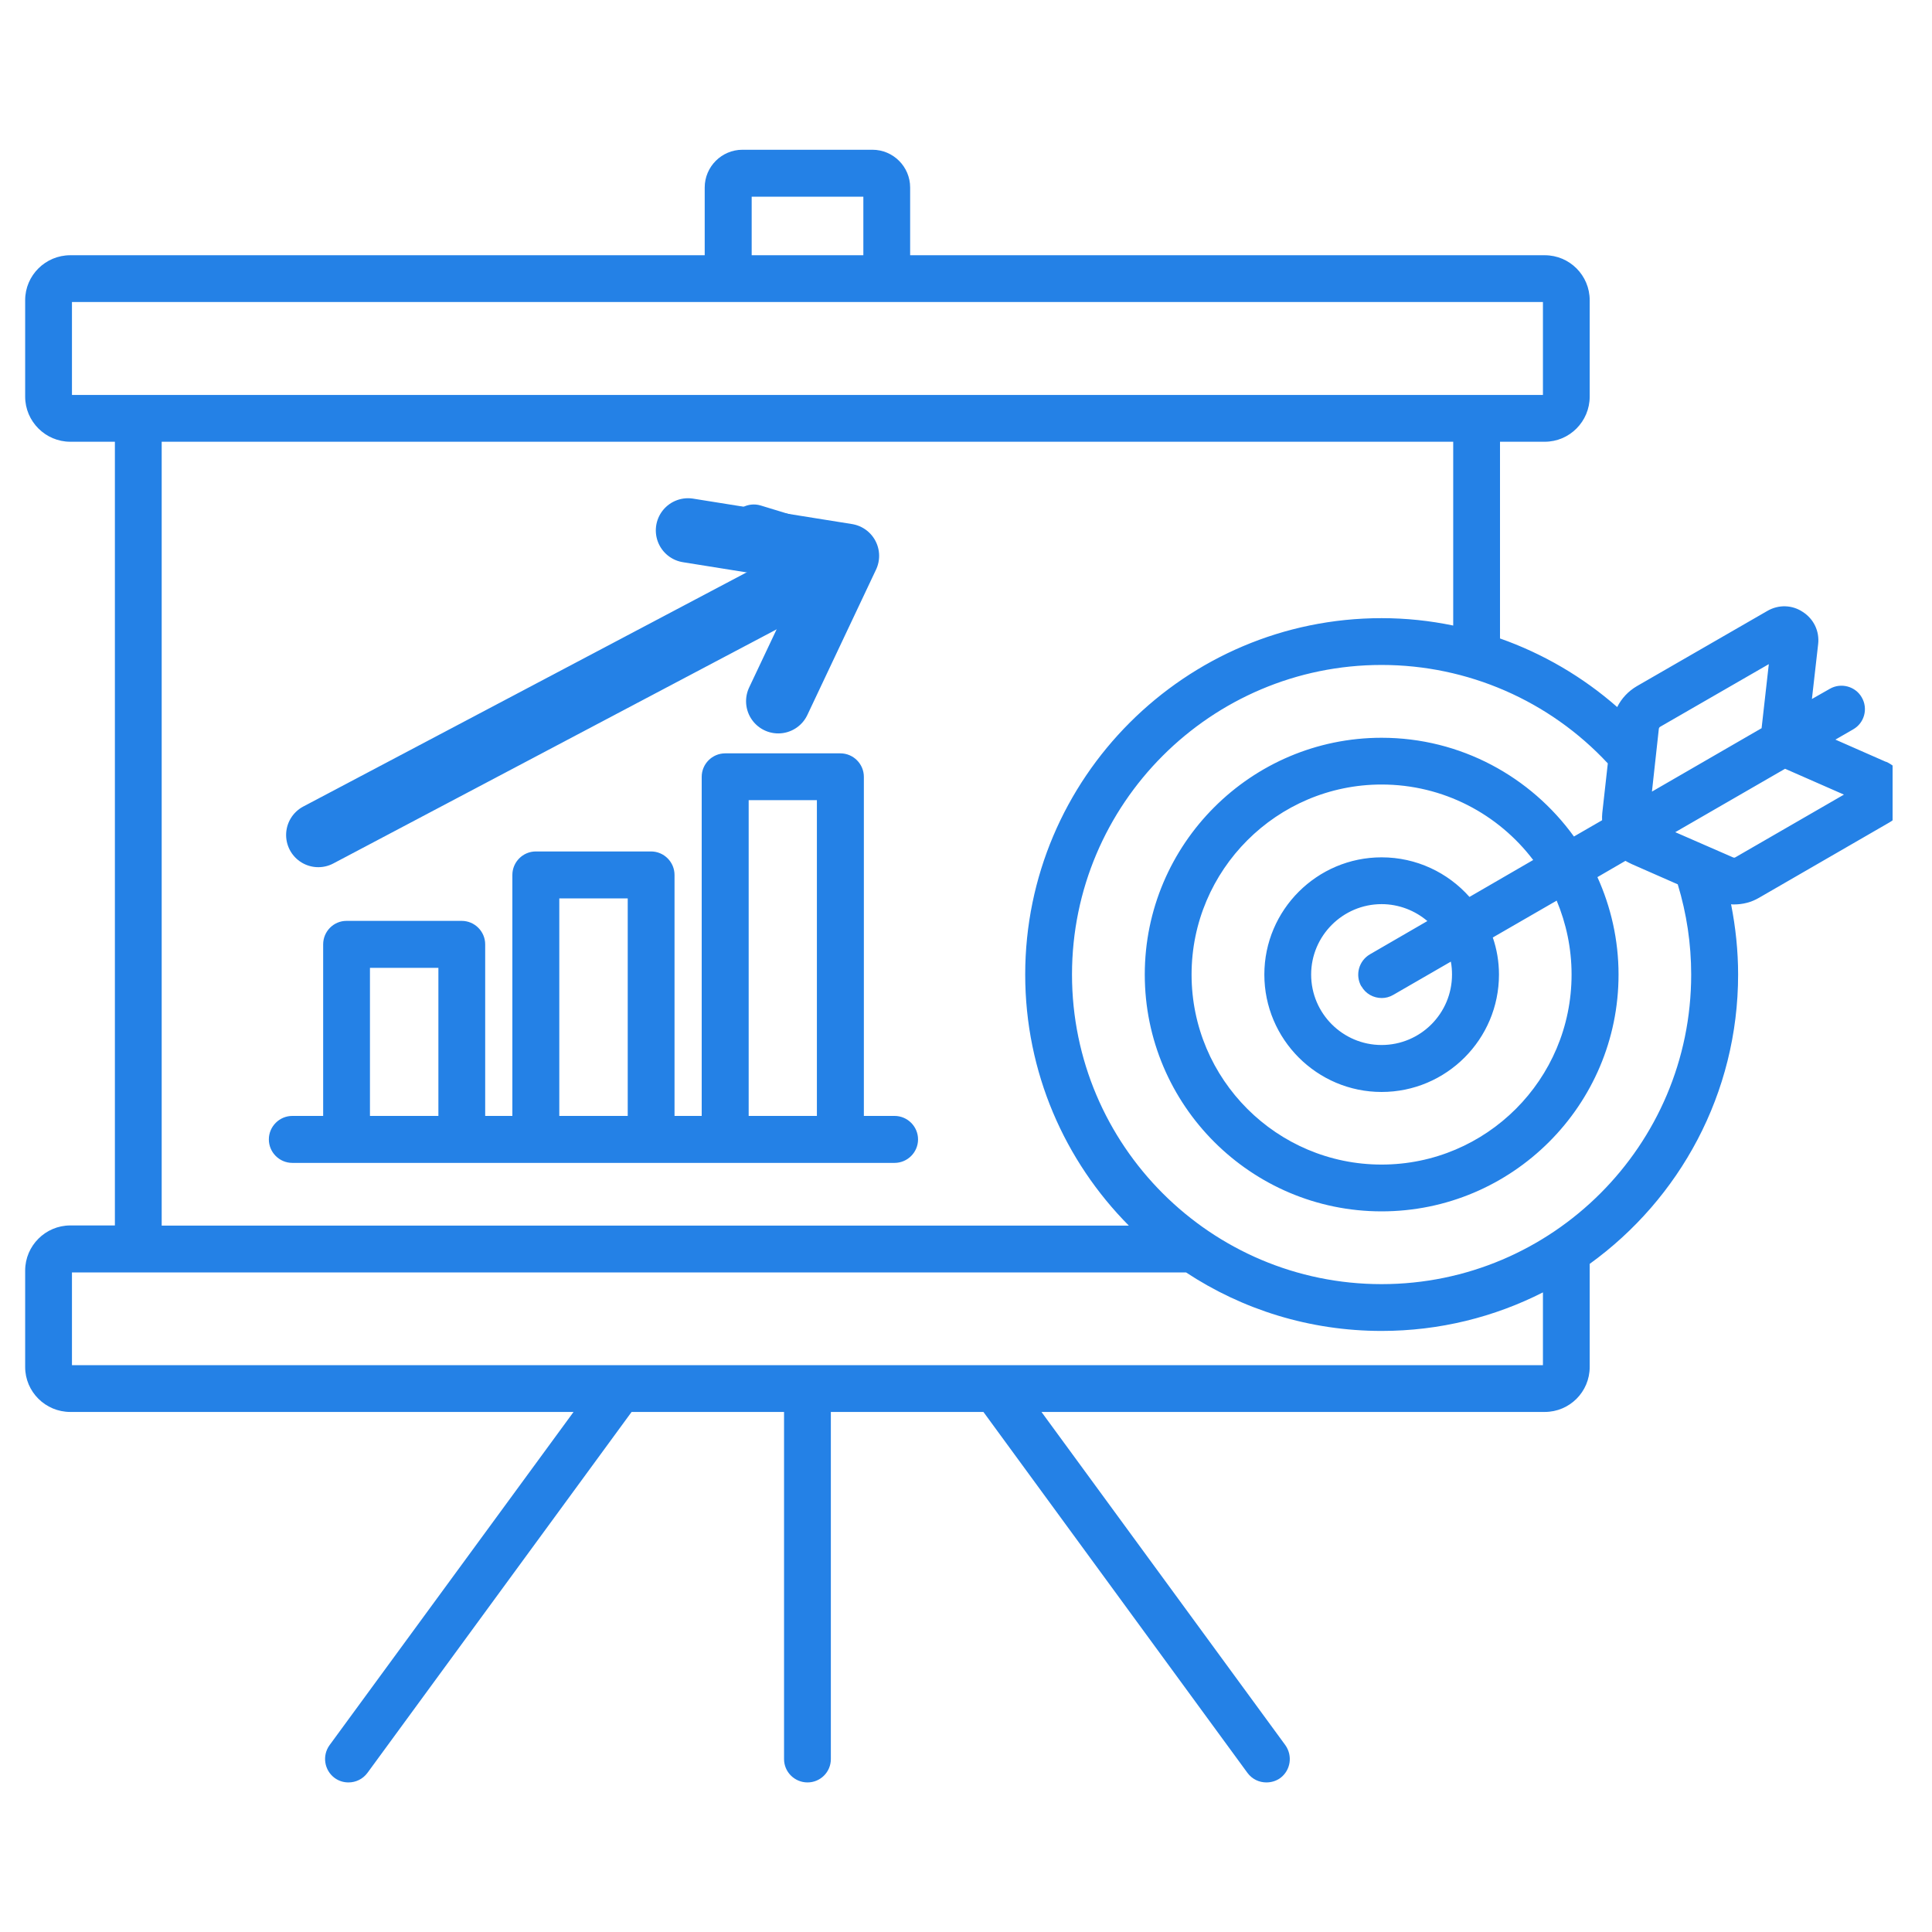 <svg xmlns="http://www.w3.org/2000/svg" xmlns:xlink="http://www.w3.org/1999/xlink" width="60" zoomAndPan="magnify" viewBox="0 0 45 45" height="60" preserveAspectRatio="xMidYMid meet" version="1.0"><defs><clipPath id="6ab55cfe73"><path d="M 0.582 3.484 L 44.082 3.484 L 44.082 41.734 L 0.582 41.734 Z M 0.582 3.484 " clip-rule="nonzero"/></clipPath></defs><g clip-path="url(#6ab55cfe73)"><path fill="#2481e6" d="M 43.93 17.746 L 42.75 17.227 L 43.164 16.988 C 43.426 16.84 43.516 16.504 43.363 16.242 C 43.215 15.984 42.879 15.895 42.621 16.043 L 42.203 16.281 L 42.348 15.004 C 42.383 14.703 42.246 14.418 41.992 14.254 C 41.742 14.086 41.426 14.078 41.164 14.23 L 38.129 15.98 C 37.926 16.098 37.766 16.27 37.668 16.469 C 36.867 15.766 35.938 15.223 34.938 14.871 L 34.938 10.289 L 35.98 10.289 C 36.559 10.289 37.027 9.816 37.027 9.238 L 37.027 6.992 C 37.027 6.414 36.559 5.945 35.98 5.945 L 21.199 5.945 L 21.199 4.367 C 21.199 3.883 20.805 3.488 20.32 3.488 L 17.293 3.488 C 16.809 3.488 16.414 3.883 16.414 4.367 L 16.414 5.945 L 1.637 5.945 C 1.059 5.945 0.586 6.414 0.586 6.992 L 0.586 9.238 C 0.586 9.816 1.059 10.289 1.637 10.289 L 2.676 10.289 L 2.676 28.543 L 1.637 28.543 C 1.059 28.543 0.586 29.016 0.586 29.594 L 0.586 31.84 C 0.586 32.418 1.059 32.887 1.637 32.887 L 13.359 32.887 L 7.676 40.648 C 7.5 40.891 7.551 41.234 7.797 41.414 C 7.895 41.484 8.004 41.516 8.117 41.516 C 8.285 41.516 8.449 41.441 8.559 41.293 L 14.711 32.887 L 18.262 32.887 L 18.262 40.973 C 18.262 41.273 18.508 41.516 18.809 41.516 C 19.109 41.516 19.352 41.273 19.352 40.973 L 19.352 32.887 L 22.906 32.887 L 29.055 41.293 C 29.164 41.441 29.328 41.516 29.496 41.516 C 29.609 41.516 29.723 41.484 29.82 41.414 C 30.062 41.234 30.113 40.895 29.938 40.648 L 24.258 32.887 L 35.98 32.887 C 36.559 32.887 37.027 32.418 37.027 31.84 L 37.027 29.438 C 39.121 27.926 40.484 25.469 40.484 22.699 C 40.484 22.148 40.426 21.598 40.32 21.062 C 40.344 21.066 40.367 21.066 40.391 21.066 C 40.594 21.066 40.793 21.016 40.973 20.91 L 44.008 19.156 C 44.27 19.004 44.418 18.727 44.402 18.426 C 44.387 18.125 44.203 17.863 43.93 17.742 Z M 38.672 16.926 L 41.199 15.469 L 41.031 16.961 L 38.477 18.438 L 38.637 16.98 C 38.641 16.953 38.648 16.941 38.672 16.926 Z M 17.508 4.582 L 20.109 4.582 L 20.109 5.945 L 17.508 5.945 Z M 1.676 7.035 L 35.938 7.035 L 35.938 9.199 L 1.676 9.199 Z M 3.766 10.289 L 33.848 10.289 L 33.848 14.57 C 33.305 14.457 32.746 14.398 32.18 14.398 C 27.605 14.398 23.879 18.121 23.879 22.699 C 23.879 24.977 24.801 27.043 26.293 28.547 L 3.766 28.547 Z M 35.938 31.797 L 1.676 31.797 L 1.676 29.637 L 27.625 29.637 C 28.934 30.5 30.5 31 32.18 31 C 33.531 31 34.809 30.676 35.938 30.102 Z M 32.18 29.91 C 28.203 29.91 24.969 26.676 24.969 22.699 C 24.969 18.723 28.203 15.488 32.18 15.488 C 34.184 15.488 36.09 16.32 37.449 17.781 L 37.32 18.938 C 37.316 18.992 37.312 19.051 37.316 19.105 L 36.66 19.484 C 35.656 18.094 34.023 17.184 32.18 17.184 C 29.141 17.184 26.664 19.66 26.664 22.699 C 26.664 25.742 29.141 28.215 32.18 28.215 C 35.223 28.215 37.699 25.742 37.699 22.699 C 37.699 21.891 37.52 21.121 37.207 20.43 L 37.859 20.051 C 37.91 20.078 37.957 20.105 38.012 20.129 L 39.078 20.598 C 39.285 21.277 39.391 21.984 39.391 22.699 C 39.391 26.676 36.156 29.91 32.18 29.91 Z M 31.711 22.973 C 31.809 23.148 31.992 23.246 32.184 23.246 C 32.273 23.246 32.367 23.223 32.453 23.172 L 33.793 22.398 C 33.812 22.496 33.82 22.598 33.82 22.699 C 33.82 23.605 33.086 24.34 32.18 24.34 C 31.277 24.34 30.539 23.605 30.539 22.699 C 30.539 21.797 31.277 21.059 32.18 21.059 C 32.586 21.059 32.961 21.211 33.246 21.453 L 31.91 22.227 C 31.648 22.379 31.559 22.711 31.707 22.973 Z M 32.18 19.969 C 30.676 19.969 29.449 21.195 29.449 22.699 C 29.449 24.207 30.676 25.434 32.18 25.434 C 33.688 25.434 34.914 24.207 34.914 22.699 C 34.914 22.398 34.863 22.105 34.77 21.836 L 36.258 20.977 C 36.48 21.508 36.605 22.09 36.605 22.699 C 36.605 25.141 34.621 27.125 32.18 27.125 C 29.742 27.125 27.754 25.141 27.754 22.699 C 27.754 20.262 29.742 18.273 32.18 18.273 C 33.621 18.273 34.902 18.965 35.711 20.031 L 34.227 20.891 C 33.723 20.324 32.992 19.969 32.18 19.969 Z M 40.426 19.965 C 40.402 19.98 40.391 19.98 40.363 19.969 L 39.02 19.383 L 41.578 17.906 L 42.949 18.508 Z M 7.594 19.441 C 7.449 19.18 7.547 18.848 7.809 18.703 L 18.172 13.051 L 17.398 12.816 C 17.109 12.73 16.945 12.426 17.035 12.137 C 17.121 11.848 17.426 11.688 17.715 11.773 L 19.73 12.387 C 20.02 12.473 20.184 12.777 20.094 13.066 L 19.484 15.082 C 19.41 15.32 19.195 15.473 18.961 15.473 C 18.91 15.473 18.855 15.465 18.805 15.449 C 18.516 15.359 18.352 15.055 18.441 14.766 L 18.664 14.023 L 8.332 19.66 C 8.25 19.707 8.16 19.727 8.07 19.727 C 7.879 19.727 7.691 19.625 7.594 19.445 Z M 20.836 25.992 L 20.121 25.992 L 20.121 18.094 C 20.121 17.793 19.875 17.547 19.574 17.547 L 16.891 17.547 C 16.59 17.547 16.344 17.793 16.344 18.094 L 16.344 25.992 L 15.711 25.992 L 15.711 20.379 C 15.711 20.078 15.465 19.832 15.164 19.832 L 12.48 19.832 C 12.18 19.832 11.934 20.078 11.934 20.379 L 11.934 25.992 L 11.301 25.992 L 11.301 21.996 C 11.301 21.695 11.055 21.449 10.754 21.449 L 8.07 21.449 C 7.77 21.449 7.527 21.695 7.527 21.996 L 7.527 25.992 L 6.809 25.992 C 6.508 25.992 6.262 26.238 6.262 26.539 C 6.262 26.84 6.508 27.086 6.809 27.086 L 20.836 27.086 C 21.137 27.086 21.383 26.84 21.383 26.539 C 21.383 26.238 21.137 25.992 20.836 25.992 Z M 17.438 18.637 L 19.027 18.637 L 19.027 25.992 L 17.438 25.992 Z M 13.027 20.926 L 14.621 20.926 L 14.621 25.992 L 13.027 25.992 Z M 8.617 22.543 L 10.211 22.543 L 10.211 25.992 L 8.617 25.992 Z M 8.617 22.543 " fill-opacity="1" fill-rule="nonzero"/></g><path stroke-linecap="round" transform="matrix(0.663, -0.35, 0.35, 0.663, 6.399, 19.134)" fill="none" stroke-linejoin="miter" d="M 1.001 1.003 L 19.08 1 " stroke="#2481e6" stroke-width="2" stroke-opacity="1" stroke-miterlimit="4"/><path stroke-linecap="round" transform="matrix(0.663, -0.35, 0.35, 0.663, 6.399, 19.134)" fill="none" stroke-linejoin="round" d="M 15.576 -2.003 L 19.574 1.001 L 15.578 3.999 " stroke="#2481e6" stroke-width="2" stroke-opacity="1" stroke-miterlimit="4"/></svg>